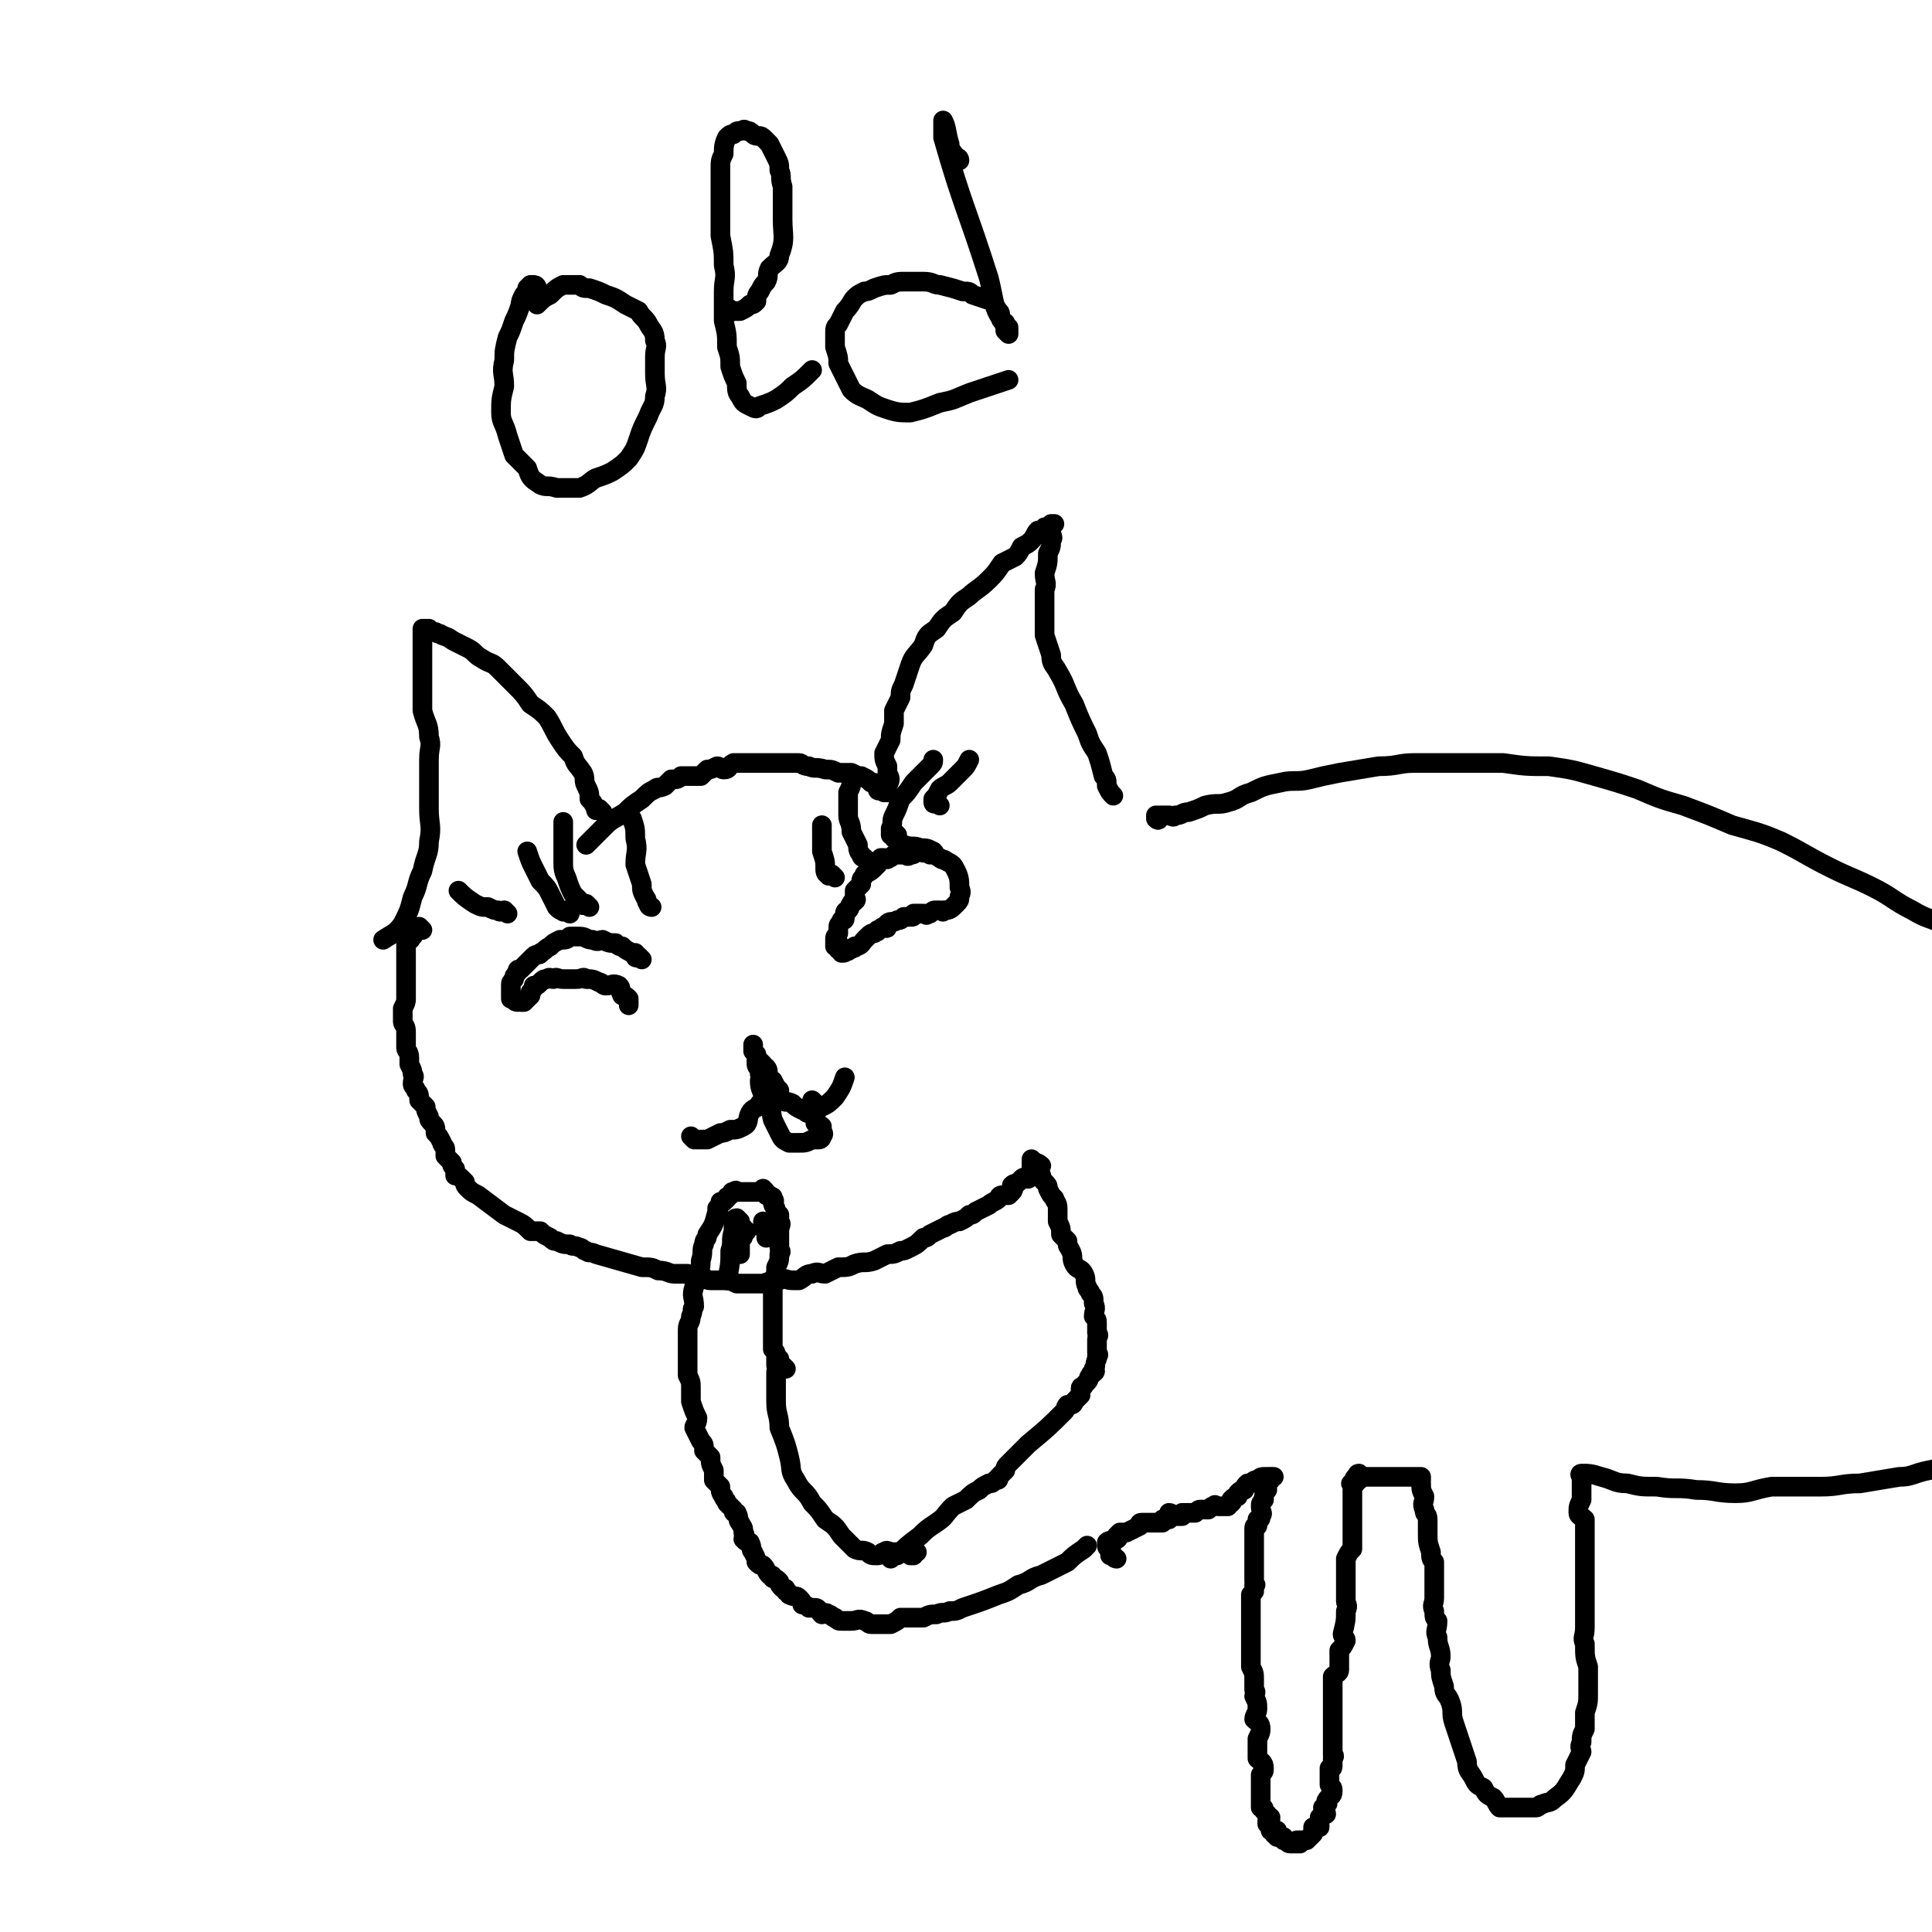 <svg viewBox='0 0 590 590' version='1.1' xmlns='http://www.w3.org/2000/svg' xmlns:xlink='http://www.w3.org/1999/xlink'><g fill='none' stroke='#000000' stroke-width='6' stroke-linecap='round' stroke-linejoin='round'><path d='M271,242c0,0 -1,-1 -1,-1 0,-1 1,0 1,-1 1,-2 1,-2 0,-4 0,-1 0,-1 0,-2 -1,-2 -1,-2 -1,-4 1,-2 1,-2 2,-4 0,-2 0,-2 1,-5 0,-2 0,-2 0,-4 1,-2 1,-2 2,-4 0,-2 0,-2 1,-4 1,-3 1,-3 2,-6 1,-3 2,-3 4,-6 1,-3 1,-3 4,-5 2,-3 2,-3 5,-5 2,-3 2,-3 5,-5 2,-2 3,-2 6,-5 2,-2 2,-2 4,-5 2,-1 2,-1 4,-2 1,-1 1,-1 2,-3 2,-1 2,-1 3,-2 1,-1 1,-2 2,-3 1,0 1,0 1,0 1,0 1,-1 1,-1 1,0 1,1 2,0 0,0 0,0 0,-1 0,0 1,0 1,0 0,0 -1,0 -1,0 0,1 0,1 0,1 0,1 0,1 0,1 0,2 1,2 0,3 0,2 0,2 -1,4 0,3 0,3 -1,6 0,3 1,3 0,5 0,4 0,4 0,7 0,3 0,3 0,7 1,3 1,3 2,6 0,3 1,3 2,5 3,5 2,5 5,10 2,5 2,5 4,9 1,3 1,3 3,6 1,3 1,3 2,7 1,1 1,1 1,3 1,2 1,2 2,3 '/><path d='M184,248c0,0 -1,-1 -1,-1 -1,0 -1,0 -1,0 0,0 0,1 0,0 0,0 0,0 0,0 -1,-2 -1,-2 -2,-3 0,-2 0,-2 -1,-4 -1,-2 0,-2 -1,-4 -2,-3 -2,-2 -3,-5 -2,-2 -2,-2 -4,-5 -2,-3 -2,-4 -4,-7 -2,-2 -2,-2 -5,-4 -2,-3 -2,-3 -5,-6 -2,-2 -2,-2 -5,-5 -2,-2 -2,-1 -5,-3 -2,-1 -2,-2 -4,-3 -2,-1 -2,-1 -4,-2 -2,-1 -1,-1 -4,-2 -1,-1 -1,0 -2,-1 -1,0 -1,0 -2,0 0,-1 0,-1 0,-1 -1,0 -1,0 -1,0 0,0 -1,0 -1,0 0,1 0,1 0,1 0,2 0,2 0,4 0,1 0,1 0,2 0,2 0,2 0,3 0,3 0,3 0,5 0,3 0,3 0,5 0,3 0,3 0,5 1,4 2,4 2,8 1,3 0,3 0,7 0,4 0,4 0,7 0,4 0,4 0,8 0,5 1,5 0,10 0,4 -1,4 -2,9 -2,4 -1,4 -3,8 -1,4 -1,4 -3,8 -2,3 -3,3 -6,5 '/><path d='M270,242c0,0 -1,-1 -1,-1 0,0 -1,1 -1,0 0,0 1,0 0,-1 0,-1 -1,-1 -2,-1 -1,-1 -1,-1 -3,-2 -1,0 -1,0 -3,-1 -2,0 -2,0 -4,0 -2,-1 -2,-1 -4,-1 -3,-1 -3,0 -5,-1 -2,0 -2,-1 -3,-1 -2,0 -2,0 -4,0 -2,0 -2,0 -3,0 -1,0 -1,0 -3,0 -2,0 -2,0 -4,0 -1,0 -1,0 -2,0 -2,0 -2,0 -4,0 -2,1 -1,2 -3,2 -1,0 -1,-1 -2,-1 -2,1 -2,1 -3,1 -1,1 -1,1 -2,2 -2,0 -2,0 -3,0 -1,0 -1,0 -3,0 -1,1 -1,1 -3,1 -1,1 -1,1 -2,2 -2,1 -2,0 -3,1 -2,1 -2,1 -4,3 -3,2 -3,2 -5,4 -3,2 -4,2 -6,4 -3,3 -3,3 -6,6 0,0 0,0 0,0 '/><path d='M129,284c0,0 -1,-1 -1,-1 -1,0 0,1 -1,1 0,0 0,0 -1,0 0,1 1,1 0,2 0,0 -1,0 -1,-1 0,0 0,0 0,0 0,1 1,2 0,2 0,0 -1,-1 -1,-1 0,1 0,1 0,2 0,0 0,0 0,1 0,0 0,0 0,1 0,0 0,0 0,1 0,1 0,1 0,2 0,0 0,0 0,1 0,1 0,1 0,2 0,1 0,1 0,2 0,2 0,2 0,4 0,1 0,1 0,3 0,1 0,1 -1,3 0,1 0,1 0,2 0,1 0,1 0,2 0,1 1,1 1,3 0,1 0,1 0,3 0,1 0,1 0,2 0,1 1,1 1,3 0,1 0,1 0,2 1,2 1,2 1,3 1,1 0,1 0,3 0,1 1,1 1,2 1,1 1,1 1,3 1,1 1,1 2,2 0,1 0,1 1,3 0,1 0,1 1,2 1,1 1,1 1,3 1,1 1,1 2,3 0,1 1,1 1,2 0,1 0,1 0,2 1,1 1,1 2,2 0,1 0,1 1,2 0,1 0,1 0,2 1,0 1,0 2,1 0,0 0,0 1,1 0,1 0,1 1,2 1,1 1,1 3,2 4,3 4,3 8,6 2,1 2,1 4,2 2,1 2,1 4,3 1,0 1,0 3,0 1,1 1,1 3,2 1,1 1,1 2,1 2,1 2,1 4,1 1,1 1,0 3,1 1,0 1,1 2,1 1,1 1,0 3,1 7,2 7,2 14,4 3,0 3,0 5,1 3,0 3,1 5,1 2,0 2,0 4,0 2,1 2,0 4,1 2,0 1,1 3,1 2,0 2,0 3,0 3,0 3,0 5,1 2,0 2,0 4,0 2,0 2,0 4,0 3,-1 3,-1 5,-1 2,-1 2,0 4,0 1,0 1,0 2,0 2,-1 2,-2 4,-2 2,-1 2,0 4,0 2,-1 2,-1 4,-2 3,0 3,0 5,-1 3,-1 3,0 6,-1 2,-1 2,-1 4,-2 2,0 2,0 4,-1 1,0 1,0 3,-1 2,-1 2,-1 4,-3 1,0 1,0 2,-1 2,-1 2,-1 4,-2 1,0 1,-1 2,-1 2,-1 2,-1 3,-1 2,-1 2,-1 3,-2 1,0 1,0 2,-1 2,-1 2,-1 4,-2 1,-1 2,-1 3,-2 0,0 0,-1 1,-1 1,0 1,0 2,0 1,-1 1,-1 1,-1 1,-1 0,-1 0,-2 1,-1 1,0 2,-1 1,-1 1,-1 1,-1 1,-1 1,0 2,0 0,-1 0,-1 1,-2 0,0 0,0 0,0 0,-1 0,-1 0,-2 1,0 2,1 2,1 0,-1 -1,-1 -1,-2 1,0 2,1 2,1 0,0 -1,0 -2,0 '/><path d='M284,261c0,0 -1,-1 -1,-1 0,0 0,0 -1,0 0,1 0,0 -1,0 0,0 0,0 -1,0 -1,1 -1,1 -2,1 -1,1 -1,0 -2,0 -1,0 -1,0 -2,0 -1,0 -1,0 -1,0 -1,1 -1,1 -2,1 0,1 0,0 -1,0 -1,0 -1,0 -1,0 -1,1 -1,1 -1,2 0,0 0,0 -1,1 -1,1 -1,1 -3,2 0,1 -1,1 -1,2 0,0 0,0 0,1 -1,1 -1,1 -2,2 0,1 0,1 0,2 0,0 1,1 0,1 0,1 -1,0 -1,1 -1,1 0,1 -1,2 0,0 -1,0 -1,1 0,0 0,1 0,1 0,1 0,1 -1,1 0,1 -1,1 -1,2 0,0 0,0 0,1 0,1 0,1 0,1 -1,1 -1,1 -1,2 0,0 0,0 0,1 0,0 0,0 0,1 1,0 1,-1 1,-1 1,1 0,1 0,2 1,0 1,0 1,0 1,1 0,1 0,1 1,0 1,0 2,-1 0,0 0,1 0,0 1,0 1,0 2,-1 0,0 0,1 0,0 2,0 2,-1 3,-2 0,0 0,0 1,-1 1,-1 1,-1 2,-1 1,-1 1,0 1,-1 1,0 1,-1 2,-1 0,0 1,1 1,0 0,0 0,-1 0,-1 1,-1 2,0 3,-1 1,0 1,0 2,-1 1,0 1,0 2,0 1,0 1,0 1,-1 2,0 2,0 3,0 1,0 1,1 1,0 1,0 1,0 1,0 1,-1 1,-1 2,-1 0,0 0,0 1,0 1,0 1,1 1,0 1,0 2,0 3,-1 0,0 0,0 1,-1 1,-1 1,-1 1,-2 0,-1 1,-1 0,-3 0,-2 0,-3 -1,-5 -1,-2 -1,-2 -3,-3 -1,-1 -1,0 -2,-1 -2,-1 -1,-1 -2,-2 -2,-1 -2,-1 -4,-1 -2,-1 -2,0 -5,-1 '/><path d='M287,246c0,0 -1,-1 -1,-1 0,0 -1,1 -1,0 0,0 0,0 0,-1 1,-1 1,-1 2,-3 1,-1 2,-1 3,-2 2,-2 2,-2 4,-4 1,-1 1,-1 2,-3 '/><path d='M274,255c0,0 -1,-1 -1,-1 0,0 1,2 0,2 0,0 0,-1 -1,-1 0,-1 0,-1 0,-2 1,-2 0,-2 1,-4 1,-2 1,-2 2,-5 2,-2 2,-2 4,-5 2,-2 2,-2 5,-5 1,-1 1,-1 1,-2 '/><path d='M265,263c0,0 -1,-1 -1,-1 0,0 -1,0 -1,-1 -1,-1 -1,-2 -1,-3 -1,-2 -1,-2 -2,-4 0,-3 -1,-3 -1,-5 0,-4 0,-4 0,-7 1,-2 1,-2 1,-4 '/><path d='M255,268c0,0 -1,-1 -1,-1 -1,0 -1,1 -1,0 -1,0 -1,-1 -1,-2 0,-2 0,-2 -1,-5 0,-3 0,-3 0,-6 0,-1 0,-1 0,-2 '/><path d='M196,293c0,0 -1,-1 -1,-1 0,0 -1,1 -1,0 0,0 1,0 0,-1 0,0 -1,0 -1,0 -2,-1 -2,-1 -3,-2 -1,0 -1,0 -2,-1 -2,0 -2,0 -4,-1 -1,0 -1,1 -3,0 -2,0 -2,-1 -4,-1 -1,0 -1,0 -3,0 -1,1 -1,1 -3,1 -2,1 -2,1 -3,2 -2,1 -1,1 -3,2 0,1 -1,0 -2,1 -1,1 -1,1 -2,2 -1,1 -1,1 -2,2 -1,0 -1,0 -1,1 -1,1 -1,1 -1,2 -1,1 -1,1 -1,2 0,0 0,0 0,1 0,0 0,0 0,1 0,1 0,1 0,1 0,0 0,0 0,1 1,0 1,1 2,1 0,0 0,0 0,0 1,-1 1,0 1,0 1,0 1,0 1,0 1,-1 1,-1 2,-2 0,0 0,-1 0,-1 1,-1 1,-1 1,-2 1,0 1,0 2,-1 1,-1 1,-1 2,-1 1,-1 1,0 2,0 1,-1 1,0 3,0 2,0 2,0 4,0 2,0 2,-1 3,0 2,0 2,0 4,1 1,0 1,1 2,1 2,0 2,-1 4,0 1,1 0,1 1,3 1,0 1,0 2,1 0,1 0,1 0,2 '/><path d='M199,277c0,0 -1,0 -1,-1 -1,-1 0,-1 -1,-2 -1,-2 -1,-2 -1,-4 -1,-3 -1,-3 -2,-6 0,-4 1,-4 0,-8 0,-3 0,-3 -1,-6 '/><path d='M180,277c0,0 -1,-1 -1,-1 -1,0 -1,1 -1,0 -1,0 -1,0 -1,-1 -1,-1 -1,-1 -2,-2 -1,-2 -1,-2 -2,-5 -1,-2 -1,-3 -1,-5 0,-5 0,-5 0,-9 0,-2 0,-2 0,-3 '/><path d='M174,279c0,0 -1,-1 -1,-1 -1,0 -1,1 -1,0 -1,0 -1,0 -2,-1 -1,-2 -1,-2 -2,-4 -1,-2 -1,-2 -3,-4 -1,-2 -1,-2 -2,-4 -1,-2 -1,-2 -2,-5 '/><path d='M155,279c0,0 -1,-1 -1,-1 -1,0 -1,1 -2,0 -1,0 -1,0 -3,-1 -2,0 -2,0 -4,-1 -3,-2 -3,-2 -5,-4 '/><path d='M212,348c0,0 -1,-1 -1,-1 0,0 1,1 1,1 2,0 2,0 4,0 2,-1 2,-1 4,-2 1,0 1,0 3,-1 2,0 2,0 4,-1 2,-1 1,-2 2,-4 1,-2 2,-1 3,-3 1,-1 1,-1 1,-2 0,-2 -1,-2 -1,-5 0,-1 1,-1 0,-2 0,-2 -1,-2 -1,-3 0,0 0,0 0,-1 0,-1 0,-1 0,-2 -1,-1 -1,-1 -1,-1 0,0 0,0 0,-1 0,0 0,-1 0,-1 0,1 0,1 0,2 1,1 1,1 1,2 1,1 1,1 2,2 0,1 0,0 1,1 1,1 0,2 1,3 0,1 1,1 1,1 1,2 1,2 2,3 0,1 0,2 1,3 1,1 1,0 3,1 1,1 1,1 3,2 1,0 1,1 2,1 2,0 2,-1 4,-2 2,-1 2,-1 4,-3 2,-3 2,-3 3,-6 '/><path d='M249,337c0,0 -1,-1 -1,-1 0,0 0,1 0,2 0,0 0,0 0,1 1,1 1,0 1,1 0,2 0,2 0,3 1,1 1,0 2,1 0,1 0,1 0,1 0,1 1,1 0,2 0,0 0,1 -1,1 -1,0 -1,0 -2,0 -2,1 -2,1 -4,1 -2,0 -2,0 -3,0 -2,-1 -2,-1 -3,-3 -1,-2 -1,-2 -2,-4 -1,-4 0,-4 -1,-7 '/><path d='M316,355c0,0 -1,-1 -1,-1 0,0 0,1 0,2 1,1 1,1 2,2 0,0 0,0 1,1 0,1 0,1 1,2 1,1 1,1 1,2 1,2 1,2 2,3 0,1 1,1 1,3 0,2 0,2 0,4 1,2 1,2 1,4 1,1 1,1 2,2 0,2 0,1 1,3 1,2 0,2 1,4 1,2 2,1 3,3 1,2 0,2 1,4 0,1 1,1 1,2 1,1 1,1 1,3 1,2 0,2 0,4 1,1 1,1 1,2 0,1 0,1 0,3 1,1 0,1 0,2 0,1 0,1 0,1 0,1 0,1 0,3 0,0 0,0 0,0 0,0 1,1 0,1 0,1 0,1 0,1 -1,2 0,2 -1,3 0,0 1,1 0,1 0,1 -1,0 -1,1 -1,1 0,1 -1,2 0,0 0,0 -1,1 0,1 -1,0 -1,1 0,1 0,1 0,2 -1,1 -1,1 -2,2 0,0 0,1 -1,1 0,0 -1,0 -1,0 -1,1 0,1 -1,2 -5,5 -5,5 -11,10 -2,2 -2,2 -4,4 -1,1 -1,1 -2,2 -1,1 -1,1 -1,2 -1,1 -1,1 -2,2 0,1 0,1 -1,1 -1,1 -1,1 -2,1 -2,1 -2,1 -3,2 -2,1 -2,1 -4,3 -2,1 -2,1 -4,2 -3,3 -2,3 -5,5 -3,2 -3,2 -5,4 -4,3 -4,3 -7,6 -1,0 -1,0 -2,1 '/><path d='M280,474c0,0 -1,-1 -1,-1 0,0 1,1 0,2 0,0 -1,0 -1,0 0,0 1,-1 0,-1 0,-1 0,0 -1,0 -1,0 -1,0 -1,0 -1,0 -1,0 -2,0 -1,0 -1,0 -1,0 -2,0 -2,-1 -3,0 -1,0 -1,1 -2,1 -2,0 -2,0 -3,-1 -2,-1 -2,0 -4,-1 -2,-2 -2,-2 -4,-4 -2,-3 -2,-3 -5,-5 -2,-3 -2,-3 -4,-5 -2,-4 -3,-3 -5,-7 -2,-3 -1,-3 -2,-7 -1,-4 -1,-4 -3,-9 0,-4 -1,-4 -1,-8 0,-4 0,-4 0,-9 1,-2 1,-2 1,-4 '/><path d='M240,418c0,0 -1,-1 -1,-1 -1,0 -1,1 -1,1 0,0 -1,-1 -1,-1 0,-1 0,-1 0,-2 0,-2 0,-2 -1,-3 0,-2 0,-2 0,-3 0,-2 0,-2 0,-4 0,-1 0,-1 0,-3 0,-1 0,-1 0,-3 0,-2 0,-2 0,-4 0,-2 0,-2 0,-4 1,-2 1,-2 1,-4 1,-2 1,-2 1,-4 1,-1 0,-1 0,-2 0,-2 0,-2 0,-3 0,-1 0,-1 0,-2 0,-2 1,-2 0,-3 0,-1 0,-1 0,-2 -1,0 0,0 -1,-1 0,-2 -1,-1 -1,-3 0,0 1,0 0,-1 0,-1 0,0 -1,-1 0,0 0,0 -1,0 0,-1 0,-1 -1,-2 0,0 0,1 -1,1 0,0 0,0 -1,0 -1,0 -1,0 -1,0 0,0 0,0 -1,0 0,0 0,0 0,0 0,0 0,0 -1,0 -1,0 -1,0 -2,0 0,0 0,0 -1,0 0,0 0,-1 -1,0 -1,0 0,0 -1,1 -1,1 -1,0 -1,1 0,0 0,0 -1,1 0,0 0,0 -1,0 0,1 0,1 -1,2 0,0 1,0 0,1 -1,4 -1,4 -3,7 0,2 -1,1 -1,3 -1,2 0,2 -1,5 0,2 0,2 -1,4 0,2 -1,2 -1,4 -1,3 0,3 0,6 -1,1 0,1 -1,3 0,2 -1,2 -1,4 0,2 0,2 0,4 0,1 0,1 0,2 0,2 0,2 0,5 0,1 0,1 0,3 1,2 1,2 1,4 0,2 0,2 0,4 1,3 1,3 2,5 0,2 -1,2 -1,3 1,2 1,2 2,4 1,1 1,1 1,3 1,1 1,1 2,2 0,2 0,2 1,4 0,1 0,1 0,3 1,1 1,1 2,2 0,1 0,2 1,3 0,1 1,1 1,2 1,1 1,1 2,2 0,1 0,1 1,1 1,2 0,2 1,3 1,2 1,1 1,3 1,1 0,1 0,2 1,1 1,1 2,1 1,2 0,2 1,3 1,2 1,2 1,3 1,1 1,1 2,1 1,1 1,2 2,3 1,0 1,0 1,1 1,0 1,0 2,1 0,1 0,1 1,2 1,0 1,0 1,1 1,0 1,1 1,1 2,1 2,0 3,1 1,1 1,1 1,2 1,0 1,0 2,1 1,0 1,0 2,0 1,0 1,1 2,2 1,0 1,-1 2,0 1,0 1,1 2,1 1,1 1,1 2,1 2,0 2,0 3,0 2,0 2,-1 4,0 1,0 1,1 2,1 2,0 2,0 3,0 2,0 2,0 3,0 2,-1 2,-1 3,-2 2,0 2,0 5,0 1,0 1,0 2,0 2,-1 2,-1 4,-1 2,-1 2,0 4,-1 2,0 2,0 4,-1 6,-2 6,-2 11,-4 3,-1 3,-1 6,-3 4,-1 3,-2 7,-3 4,-2 4,-2 8,-4 2,-2 2,-2 5,-4 1,-1 1,-1 1,-1 '/><path d='M234,374c0,0 -1,-1 -1,-1 0,0 0,1 0,2 1,1 1,1 1,2 0,0 0,0 0,1 '/><path d='M228,376c0,0 -1,-1 -1,-1 0,0 0,1 0,2 0,1 0,1 -1,1 0,2 0,2 0,4 0,0 0,0 0,1 '/><path d='M226,373c0,0 -1,-1 -1,-1 -1,0 -1,1 -1,2 0,1 0,1 0,2 -1,3 0,3 -1,6 0,4 0,4 -1,9 '/><path d='M341,476c0,0 -1,0 -1,-1 0,0 -1,0 -1,0 0,-1 1,-1 0,-1 0,-1 -1,-1 -1,-2 0,0 0,0 0,0 1,-1 0,-1 0,-1 1,-1 1,0 2,0 0,0 0,-1 0,-1 0,0 1,0 1,0 1,0 0,-1 0,-1 1,-1 1,-1 1,-1 1,0 1,0 2,0 2,-1 2,-1 4,-2 0,-1 0,-1 1,-1 1,0 1,0 1,0 0,0 0,0 1,0 0,0 0,0 1,0 0,0 0,0 1,0 0,0 0,0 0,0 1,0 1,0 2,0 0,0 0,-1 0,-1 0,0 1,0 1,0 0,0 0,0 1,0 0,0 0,0 0,0 1,-1 0,-1 0,-2 1,0 1,1 2,1 0,0 0,0 1,0 0,0 0,0 1,0 0,0 0,-1 0,-1 1,0 1,0 2,0 0,0 0,0 1,0 0,0 0,0 1,0 1,-1 1,-1 2,-1 0,0 0,0 1,0 1,0 1,0 1,0 1,-1 1,-1 2,-1 0,-1 0,0 1,0 1,0 1,0 1,0 1,0 1,0 2,0 0,-1 1,-1 1,-1 1,-1 0,-1 0,-1 1,-1 1,-1 2,-1 0,-1 0,-1 0,-1 1,-1 1,-1 2,-1 0,-1 0,-1 1,-2 1,0 1,0 1,0 1,-1 1,-1 2,-1 1,-1 1,-1 3,-1 1,0 1,0 1,0 1,0 1,0 1,0 -1,0 -1,0 -1,1 -1,0 0,0 -1,1 0,1 0,1 0,2 -1,1 -1,1 -1,3 -1,1 -1,1 -1,2 0,2 1,2 0,3 0,1 0,1 -1,1 0,1 0,1 0,2 -1,0 -1,0 -1,1 0,1 0,1 0,1 0,1 0,1 0,2 0,0 0,0 0,1 0,1 0,1 0,3 0,0 0,0 0,1 0,1 0,1 0,2 0,1 0,1 0,2 0,1 0,1 0,1 0,1 0,1 0,2 0,0 0,0 0,1 0,1 1,1 0,1 0,1 0,1 0,2 0,0 0,0 -1,1 0,0 0,0 0,1 0,1 0,1 0,1 0,1 0,1 0,2 0,1 0,1 0,1 0,2 0,2 0,4 0,2 0,2 0,4 0,2 0,2 0,5 0,2 0,2 0,4 1,2 1,2 1,4 0,1 0,1 0,3 1,1 0,1 0,2 1,2 1,2 1,4 0,1 -1,2 -1,3 1,1 2,1 2,3 0,1 0,1 -1,3 0,2 0,2 0,4 0,1 0,1 0,2 1,1 2,1 2,3 0,1 0,1 -1,2 0,0 0,0 0,1 0,1 0,1 0,2 0,1 0,1 0,1 0,1 0,1 0,2 0,0 0,0 0,1 0,1 0,1 0,1 0,1 0,1 0,2 1,0 1,0 1,1 1,1 1,1 1,1 0,1 1,1 1,1 0,1 0,1 -1,1 0,1 0,1 0,1 1,1 1,0 1,1 1,0 0,1 0,1 1,0 2,0 2,0 0,0 -1,1 -1,1 1,1 1,1 1,1 1,0 1,0 2,0 0,0 0,1 0,1 0,0 1,0 1,0 0,0 0,1 1,1 0,0 0,0 1,0 0,0 0,0 1,0 0,0 1,0 1,0 0,0 -1,-1 -1,-1 1,0 1,0 2,0 0,0 1,0 1,0 1,-1 1,-1 2,-2 0,-1 0,-1 0,-1 0,-1 0,-1 0,-1 1,0 1,0 2,0 0,0 0,-1 0,-2 0,0 0,0 0,-1 1,-1 1,-1 2,-1 0,-1 -1,-1 -1,-2 1,0 1,0 1,-1 1,0 0,-1 0,-1 1,-2 2,-1 2,-3 0,-1 0,-1 -1,-2 0,-1 0,-1 0,-2 0,-1 0,-1 0,-3 1,0 1,0 1,-1 0,-1 0,-1 0,-2 1,-1 0,-1 0,-1 0,-2 0,-2 0,-3 0,-1 0,-1 0,-2 0,-1 0,-1 0,-2 0,-1 0,-1 0,-1 0,-2 0,-2 0,-3 0,-1 0,-1 0,-2 0,-1 0,-1 0,-3 0,-1 0,-1 0,-2 0,-1 0,-1 0,-2 0,-2 0,-2 0,-4 1,-1 2,-1 2,-2 0,-2 0,-2 0,-3 0,-2 0,-2 0,-3 1,-1 1,-1 2,-3 0,-1 -1,-1 -1,-2 1,-4 1,-4 1,-7 1,-2 0,-2 0,-3 0,-2 0,-2 0,-4 0,-2 0,-2 0,-3 0,-2 0,-2 0,-4 0,-1 0,-1 0,-2 1,-2 1,-2 2,-3 0,-2 0,-2 0,-4 0,-2 0,-2 0,-3 0,-2 0,-2 0,-4 0,-1 0,-1 0,-2 0,-2 0,-2 0,-3 0,0 0,0 0,-1 0,0 0,0 0,-1 0,0 0,0 0,0 0,-1 0,-1 0,-1 0,-1 -1,-1 0,-1 0,-1 0,0 1,0 0,-1 -1,-1 0,-2 0,0 0,1 1,1 0,-1 -1,-2 0,-2 0,0 1,1 2,1 0,0 0,0 1,0 1,0 1,0 1,0 1,0 1,0 1,0 0,0 0,0 1,0 1,0 1,0 1,0 1,0 1,0 2,0 1,0 1,0 2,0 1,0 1,0 1,0 1,0 1,0 1,0 0,0 0,0 1,0 0,0 0,0 1,0 0,0 0,0 1,0 0,0 0,0 1,0 0,0 0,0 1,0 0,0 0,0 1,0 0,0 0,0 0,1 0,0 -1,0 0,1 0,2 0,2 1,4 0,2 -1,2 0,4 0,2 1,1 1,3 0,2 0,2 0,4 0,3 0,3 1,6 0,2 0,2 1,3 0,1 0,1 0,2 0,1 0,1 0,2 0,1 0,1 0,3 0,1 0,1 0,1 0,2 0,2 0,3 0,2 -1,2 0,4 0,2 0,2 1,3 0,3 -1,3 0,5 0,3 1,3 1,6 0,1 -1,2 0,4 0,2 0,2 1,5 0,3 1,2 2,5 1,3 0,3 1,6 1,3 1,3 2,6 1,3 1,3 2,6 0,3 1,3 2,5 1,2 1,2 3,3 1,2 1,2 3,3 1,1 1,2 2,3 2,0 2,0 4,0 2,0 2,0 3,0 2,0 2,0 4,0 1,0 1,-1 2,-1 2,-1 2,0 4,-2 3,-2 3,-3 5,-6 1,-2 1,-2 1,-4 1,-2 1,-2 2,-4 0,-1 -1,-1 0,-3 0,-2 0,-2 1,-4 0,-2 0,-2 0,-5 1,-3 1,-3 1,-6 0,-4 0,-4 0,-8 -1,-3 -1,-3 -1,-7 -1,-2 0,-2 0,-5 0,-2 0,-2 0,-5 0,-2 0,-2 0,-5 0,-2 0,-2 0,-5 0,-2 0,-2 0,-4 0,-3 0,-3 0,-5 0,-1 0,-1 0,-3 0,-1 0,-1 0,-3 0,-1 0,-1 0,-3 -1,-1 -2,-1 -2,-2 0,-2 0,-2 1,-4 0,-1 0,-1 0,-2 0,-2 0,-2 0,-3 0,0 0,0 0,-1 0,-1 0,-1 0,-1 0,0 -1,-1 0,-1 2,0 3,0 6,1 4,1 4,2 8,2 4,1 4,1 9,1 6,1 6,0 12,1 6,0 6,1 12,1 5,0 5,-1 11,-2 7,0 7,0 15,0 6,0 6,-1 12,-1 6,-1 6,-1 12,-2 4,0 4,-1 9,-2 5,-1 5,-1 10,-2 0,0 0,0 0,0 '/><path d='M354,250c0,0 -1,-1 -1,-1 0,0 0,1 0,1 1,1 1,0 1,-1 2,0 2,0 3,0 1,0 1,1 2,0 2,0 2,-1 4,-1 3,-1 3,-1 5,-2 4,-1 4,0 7,-1 4,-1 3,-2 7,-3 4,-2 4,-2 9,-3 4,-1 5,0 9,-1 4,-1 4,-1 9,-2 6,-1 6,-1 12,-2 6,0 6,-1 11,-1 6,0 6,0 12,0 7,0 7,0 15,0 7,1 7,1 14,1 7,1 7,1 14,3 7,2 7,2 13,4 7,3 7,3 14,5 8,3 8,3 15,6 7,2 8,2 15,5 8,4 7,4 15,8 6,3 7,3 13,6 6,3 6,4 12,7 5,3 5,2 11,5 5,4 5,4 10,8 5,4 5,5 9,10 4,5 5,4 8,10 4,5 4,5 7,11 3,6 3,6 6,13 '/><path d='M164,88c0,-1 -1,-1 -1,-1 -1,0 -1,0 -1,0 -1,1 -1,1 -1,1 0,1 0,1 -1,2 -1,2 -1,2 -1,3 -1,3 -1,3 -2,5 -1,3 -1,3 -2,5 -1,4 -1,4 -1,7 -1,4 0,4 0,8 -1,4 -1,4 -1,8 0,3 1,3 2,7 1,3 1,3 2,6 2,2 2,2 4,4 1,3 1,3 4,5 2,1 2,0 5,1 3,0 3,0 7,0 3,-1 3,-2 5,-3 3,-1 3,-1 5,-2 3,-2 3,-2 5,-4 2,-3 2,-3 3,-6 1,-3 1,-3 3,-7 1,-3 2,-3 2,-6 1,-3 0,-3 0,-7 0,-2 0,-2 0,-5 0,-3 1,-3 0,-5 0,-3 -1,-3 -2,-5 -1,-2 -2,-2 -3,-4 -2,-1 -2,-1 -4,-2 -3,-2 -3,-2 -6,-3 -2,-1 -2,-1 -5,-2 -2,0 -2,0 -3,-1 -3,0 -3,0 -5,0 -2,1 -2,1 -4,3 -2,1 -2,1 -4,3 '/><path d='M223,95c0,-1 -1,-1 -1,-1 0,0 0,1 0,1 1,1 1,0 2,0 1,0 2,0 2,0 2,-1 2,-1 3,-2 1,0 1,0 2,-1 0,-1 0,-2 1,-3 1,-2 1,-2 2,-3 1,-2 0,-2 1,-4 2,-2 3,-2 3,-4 2,-5 1,-6 1,-11 0,-3 0,-3 0,-5 0,-3 0,-3 0,-5 -1,-3 0,-3 -1,-5 0,-2 0,-2 -1,-4 -1,-2 -1,-2 -2,-4 -1,-1 -1,-1 -2,-2 -1,-1 -2,0 -3,-1 -1,-1 -1,-1 -2,-1 -1,-1 -1,0 -2,0 -1,0 -1,0 -2,1 -1,0 -1,0 -2,1 -1,2 -1,3 -1,5 -1,2 -1,2 -1,5 0,3 0,3 0,6 0,3 0,3 0,6 0,4 0,4 0,8 1,5 1,5 1,9 1,4 0,4 0,8 0,5 0,5 0,9 1,4 1,4 1,8 1,3 1,3 1,6 1,3 1,3 2,5 0,2 0,3 1,4 1,2 1,2 3,3 2,1 2,1 3,0 3,-1 3,-1 5,-2 3,-2 3,-2 5,-4 3,-2 3,-2 6,-5 '/><path d='M293,49c0,-1 -1,-1 -1,-1 0,0 -1,0 -1,0 0,0 1,-1 0,-1 0,-1 -1,-1 -1,-3 -1,-3 -1,-6 -2,-7 0,-1 0,2 0,5 6,21 7,21 14,43 1,4 1,5 2,9 1,3 2,3 3,6 0,0 0,0 0,1 1,1 1,1 1,1 0,0 0,-1 0,-2 -1,0 0,0 -1,-1 0,-1 0,0 -1,-1 -1,-1 0,-2 -1,-3 -1,-1 -1,-2 -2,-3 -3,-1 -3,-1 -6,-2 -1,-1 -1,-1 -3,-1 -3,-1 -3,-1 -7,-2 -2,0 -2,-1 -5,-1 -3,0 -3,0 -5,0 -3,0 -3,0 -5,1 -2,0 -2,0 -5,1 -2,1 -2,1 -3,1 -2,1 -2,1 -3,2 -1,1 -1,2 -3,4 -1,2 -1,2 -2,4 -1,1 -1,1 -1,3 0,2 0,2 0,4 1,3 1,3 1,5 1,2 1,2 2,4 1,2 1,2 2,4 2,2 3,2 5,3 3,2 3,2 6,3 3,1 4,1 7,1 4,-1 4,-1 9,-3 5,-1 4,-1 9,-3 6,-2 6,-2 12,-4 '/></g>
</svg>